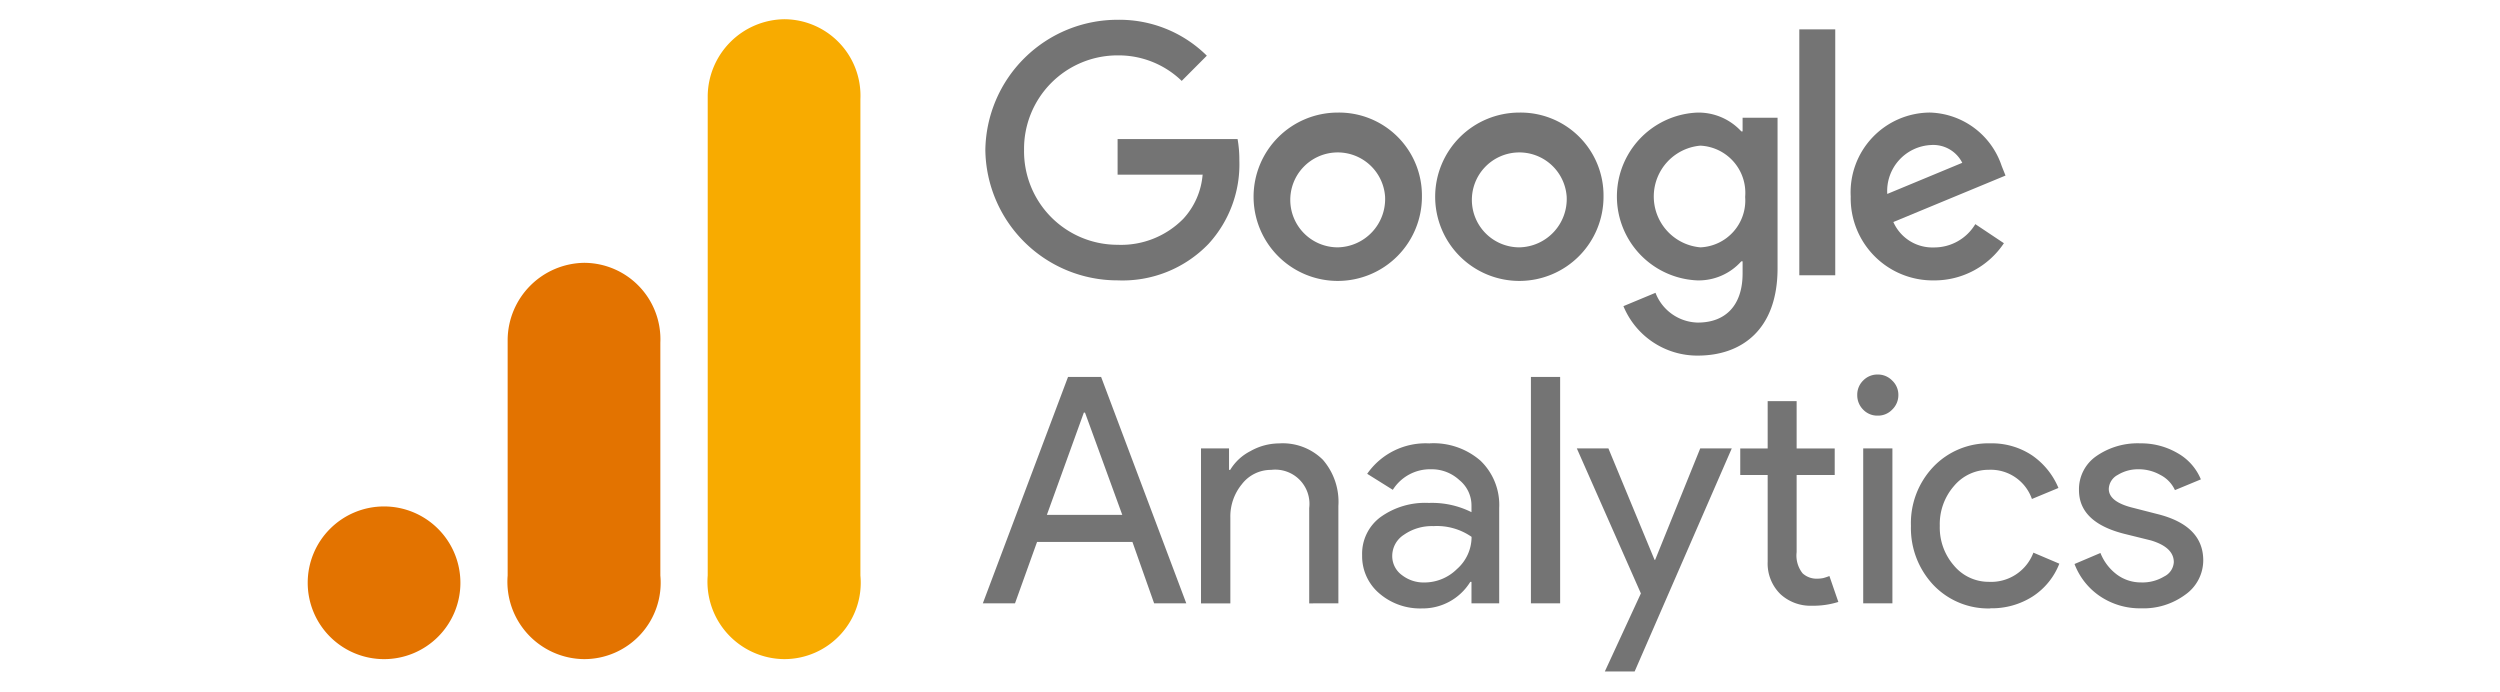 <?xml version="1.0" encoding="UTF-8"?>
<svg xmlns="http://www.w3.org/2000/svg" xmlns:xlink="http://www.w3.org/1999/xlink" width="130" height="36" viewBox="0 0 130 36">
  <defs>
    <clipPath id="clip-Google_Analytics">
      <rect width="130" height="36"></rect>
    </clipPath>
  </defs>
  <g id="Google_Analytics" data-name="Google Analytics" clip-path="url(#clip-Google_Analytics)">
    <g id="Logo_Google_Analytics_1_" data-name="Logo_Google_Analytics (1)" transform="translate(16 0.998)">
      <g id="g6562" transform="translate(35.238 0.031)">
        <path id="path6536" d="M72.751,26.818a4.377,4.377,0,1,1-4.377-4.364A4.31,4.31,0,0,1,72.751,26.818Zm-1.916,0a2.468,2.468,0,1,0-2.461,2.644A2.513,2.513,0,0,0,70.835,26.818Z" transform="translate(-50.049 -17.629)" fill="#747474"></path>
        <path id="path6538" d="M115.864,26.818a4.377,4.377,0,1,1-4.377-4.364A4.31,4.31,0,0,1,115.864,26.818Zm-1.916,0a2.468,2.468,0,1,0-2.461,2.644A2.513,2.513,0,0,0,113.948,26.818Z" transform="translate(-83.719 -17.629)" fill="#747474"></path>
        <path id="path6540" d="M158.57,22.718v7.834c0,3.223-1.9,4.539-4.147,4.539a4.155,4.155,0,0,1-3.868-2.571l1.668-.694a2.41,2.41,0,0,0,2.2,1.548c1.438,0,2.329-.887,2.329-2.558v-.628h-.067a2.971,2.971,0,0,1-2.3.992,4.367,4.367,0,0,1,0-8.725,3.024,3.024,0,0,1,2.3.976h.067v-.71h1.82Zm-1.684,4.116a2.458,2.458,0,0,0-2.329-2.66,2.654,2.654,0,0,0,0,5.288A2.439,2.439,0,0,0,156.885,26.834Z" transform="translate(-117.375 -17.629)" fill="#747474"></path>
        <path id="path6542" d="M195.429,2.695V15.482H193.56V2.695Z" transform="translate(-151.234 -2.197)" fill="#747474"></path>
        <path id="path6544" d="M212.245,28.248l1.487.992a4.343,4.343,0,0,1-3.636,1.934,4.269,4.269,0,0,1-4.33-4.364,4.147,4.147,0,0,1,4.116-4.364,4.053,4.053,0,0,1,3.734,2.776l.2.5-5.833,2.416a2.221,2.221,0,0,0,2.115,1.322A2.49,2.49,0,0,0,212.245,28.248Zm-4.578-1.57,3.9-1.619a1.689,1.689,0,0,0-1.619-.925A2.394,2.394,0,0,0,207.667,26.678Z" transform="translate(-160.767 -17.622)" fill="#747474"></path>
        <path id="path6546" d="M7.2,8.477V6.625h6.239a6.134,6.134,0,0,1,.092,1.117,6.114,6.114,0,0,1-1.6,4.33,6.2,6.2,0,0,1-4.726,1.9A6.871,6.871,0,0,1,.323,7.2,6.871,6.871,0,0,1,7.2.422,6.456,6.456,0,0,1,11.84,2.289L10.534,3.6A4.719,4.719,0,0,0,7.2,2.273,4.86,4.86,0,0,0,2.336,7.2,4.86,4.86,0,0,0,7.2,12.122a4.533,4.533,0,0,0,3.421-1.356,3.837,3.837,0,0,0,1-2.292Z" transform="translate(-0.323 -0.422)" fill="#747474"></path>
      </g>
      <g id="g6607" transform="translate(35.107 18.477)">
        <g id="use3812" transform="translate(0 0.124)">
          <path id="path1196" d="M6.172-51.9,4.251-46.585h3.92L6.234-51.9ZM2.593-41.983H.92L5.351-53.758H7.07L11.5-41.983H9.828L8.7-45.175H3.739Zm0,0" transform="translate(-0.92 53.758)" fill="#747474"></path>
        </g>
        <g id="use3814" transform="translate(11.345 3.579)">
          <path id="path1199" d="M4.173-37.721H5.63v1.116h.062a2.612,2.612,0,0,1,1.054-.976,3.046,3.046,0,0,1,1.487-.4,2.962,2.962,0,0,1,2.278.852,3.339,3.339,0,0,1,.806,2.4v5.066H9.8v-4.958a1.779,1.779,0,0,0-1.983-1.983,1.9,1.9,0,0,0-1.518.744,2.638,2.638,0,0,0-.6,1.735v4.462H4.173Zm0,0" transform="translate(-4.173 37.984)" fill="#747474"></path>
        </g>
        <g id="use3818" transform="translate(19.724 3.579)">
          <path id="path1202" d="M3.687-32.128a1.22,1.22,0,0,0,.5.992,1.841,1.841,0,0,0,1.178.387,2.408,2.408,0,0,0,1.689-.7,2.226,2.226,0,0,0,.759-1.673,3.153,3.153,0,0,0-1.983-.558,2.542,2.542,0,0,0-1.534.449A1.311,1.311,0,0,0,3.687-32.128Zm1.952-5.857a3.719,3.719,0,0,1,2.634.9,3.186,3.186,0,0,1,.976,2.463v4.958H7.808V-30.78H7.746A2.906,2.906,0,0,1,5.236-29.4a3.248,3.248,0,0,1-2.231-.79,2.531,2.531,0,0,1-.883-1.968,2.369,2.369,0,0,1,.945-1.983,3.967,3.967,0,0,1,2.525-.744,4.578,4.578,0,0,1,2.216.48v-.341a1.694,1.694,0,0,0-.635-1.332,2.109,2.109,0,0,0-1.456-.558,2.29,2.29,0,0,0-2,1.069L2.385-36.4a3.7,3.7,0,0,1,3.254-1.58Zm0,0" transform="translate(-2.122 37.984)" fill="#747474"></path>
        </g>
        <g id="use3820" transform="translate(28.501 0.124)">
          <path id="path1205" d="M5.692-53.758v11.775H4.173V-53.758Zm0,0" transform="translate(-4.173 53.758)" fill="#747474"></path>
        </g>
        <g id="use3822" transform="translate(30.888 3.842)">
          <path id="path1208" d="M8.34-36.782l-5.051,11.6H1.739l1.875-4.059L.283-36.782H1.925l2.4,5.795h.031L6.7-36.782Zm0,0" transform="translate(-0.283 36.782)" fill="#747474"></path>
        </g>
        <g id="use3826" transform="translate(39.386 1.379)">
          <path id="path1211" d="M5.487-37.385a2.3,2.3,0,0,1-1.627-.6,2.226,2.226,0,0,1-.666-1.689v-4.509H1.768v-1.379H3.194v-2.463H4.7v2.463H6.68v1.379H4.7v4.013a1.488,1.488,0,0,0,.31,1.1,1.069,1.069,0,0,0,.713.279,1.794,1.794,0,0,0,.356-.031,2.915,2.915,0,0,0,.325-.108l.465,1.348A4.347,4.347,0,0,1,5.487-37.385Zm0,0" transform="translate(-1.768 48.029)" fill="#747474"></path>
        </g>
        <g id="use3830" transform="translate(45.47 0)">
          <path id="path1214" d="M5.533-53.255a1.038,1.038,0,0,1-.325.759,1.013,1.013,0,0,1-.744.31,1.016,1.016,0,0,1-.759-.31,1.053,1.053,0,0,1-.31-.759,1.028,1.028,0,0,1,.31-.759,1.031,1.031,0,0,1,.759-.31,1.028,1.028,0,0,1,.744.31,1.014,1.014,0,0,1,.325.759Zm-.31,2.773v8.057H3.705v-8.057Zm0,0" transform="translate(-3.395 54.324)" fill="#747474"></path>
        </g>
        <g id="use3834" transform="translate(48.262 3.579)">
          <path id="path1217" d="M6.259-29.4a3.94,3.94,0,0,1-2.975-1.224,4.31,4.31,0,0,1-1.162-3.068A4.246,4.246,0,0,1,3.284-36.76a3.954,3.954,0,0,1,2.975-1.224,3.773,3.773,0,0,1,2.154.62,3.854,3.854,0,0,1,1.379,1.7l-1.379.573a2.268,2.268,0,0,0-2.247-1.518,2.345,2.345,0,0,0-1.8.837,3.013,3.013,0,0,0-.744,2.076,3.007,3.007,0,0,0,.744,2.076,2.345,2.345,0,0,0,1.8.837A2.35,2.35,0,0,0,8.49-32.3l1.348.573a3.574,3.574,0,0,1-1.379,1.7,3.944,3.944,0,0,1-2.2.62Zm0,0" transform="translate(-2.122 37.984)" fill="#747474"></path>
        </g>
        <g id="use3836" transform="translate(56.768 3.579)">
          <path id="path1220" d="M8.462-31.9a2.186,2.186,0,0,1-.93,1.782,3.662,3.662,0,0,1-2.309.713,3.708,3.708,0,0,1-2.138-.635A3.528,3.528,0,0,1,1.768-31.71l1.348-.573a2.588,2.588,0,0,0,.868,1.131,2.087,2.087,0,0,0,1.239.4,2.172,2.172,0,0,0,1.208-.31.883.883,0,0,0,.5-.744q0-.773-1.193-1.131l-1.379-.341C2.783-33.677,2-34.436,2-35.552a2.093,2.093,0,0,1,.9-1.766,3.76,3.76,0,0,1,2.293-.666,3.75,3.75,0,0,1,1.937.511A2.774,2.774,0,0,1,8.338-36.11l-1.348.558a1.666,1.666,0,0,0-.759-.79,2.286,2.286,0,0,0-1.147-.294,2.016,2.016,0,0,0-1.069.294.858.858,0,0,0-.465.728c0,.457.434.786,1.3.992l1.208.31Q8.46-33.72,8.462-31.9Zm0,0" transform="translate(-1.768 37.984)" fill="#747474"></path>
        </g>
      </g>
      <g id="g6628" transform="translate(0 0.002)">
        <path id="path3806" d="M269.9,343.152v24.956a4.024,4.024,0,0,0,3.97,4.348,3.974,3.974,0,0,0,3.97-4.348V343.341a3.976,3.976,0,0,0-3.97-4.159,4.037,4.037,0,0,0-3.97,3.97Zm0,0" transform="translate(-249.099 -339.182)" fill="#f8ab00"></path>
        <path id="path3808" d="M222.423,400.983v12.289a4.024,4.024,0,0,0,3.97,4.348,3.974,3.974,0,0,0,3.97-4.348v-12.1a3.976,3.976,0,0,0-3.97-4.159,4.037,4.037,0,0,0-3.97,3.97Zm0,0" transform="translate(-212.025 -384.346)" fill="#e37300"></path>
        <path id="path3810" d="M182.89,458.814a3.97,3.97,0,1,1-3.97-3.97,3.971,3.971,0,0,1,3.97,3.97" transform="translate(-174.949 -429.509)" fill="#e37300"></path>
      </g>
    </g>
  </g>
</svg>
